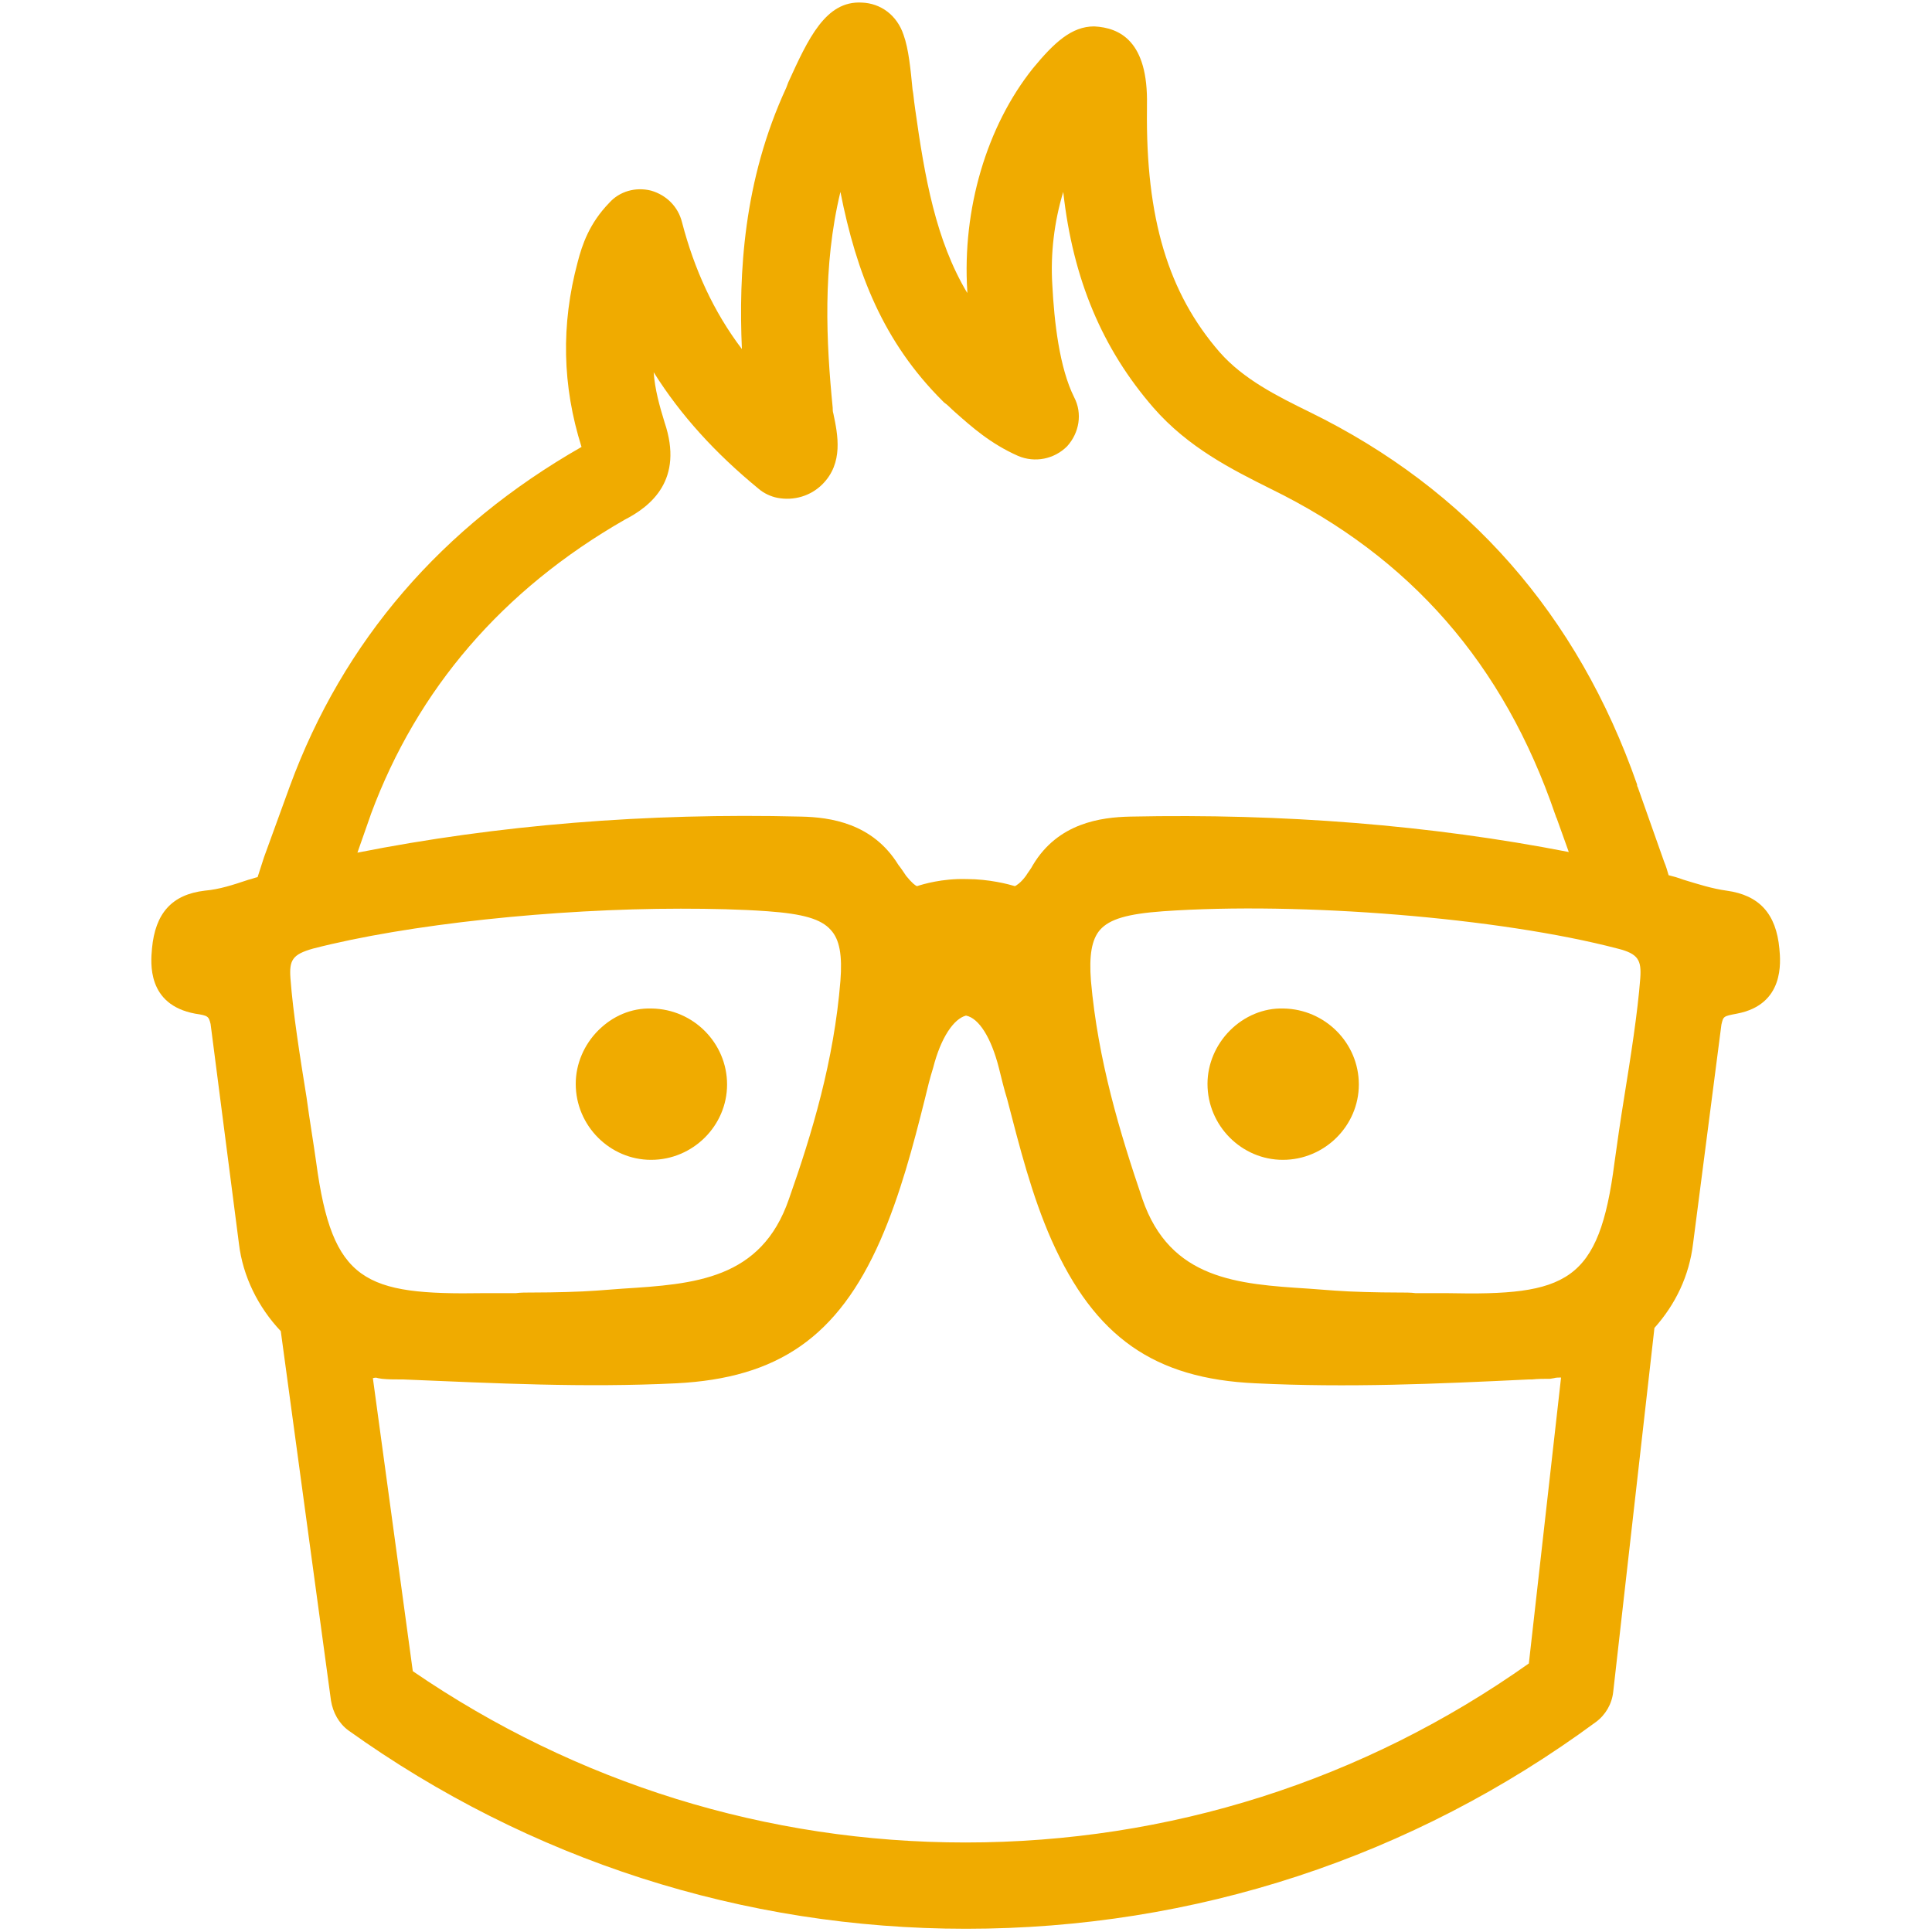 <?xml version="1.0" encoding="utf-8"?>
<!-- Generator: Adobe Illustrator 24.0.3, SVG Export Plug-In . SVG Version: 6.00 Build 0)  -->
<svg version="1.1" id="Layer_1" xmlns="http://www.w3.org/2000/svg" xmlns:xlink="http://www.w3.org/1999/xlink" x="0px" y="0px"
	 viewBox="0 0 300 300" style="enable-background:new 0 0 300 300;" xml:space="preserve">
<style type="text/css">
	.st0{fill:#F0AB00;}
</style>
<g>
	<path class="st0" d="M276.3,147.3L276.3,147.3c-0.5-5.4-3.1-8.3-8.2-9c-2.2-0.3-4.4-1-6.7-1.7c-0.8-0.3-1.5-0.5-2.3-0.7
		c-0.2-0.7-0.4-1.4-0.7-2.1l-4.1-11.6c-0.1-0.1-0.1-0.3-0.1-0.4C245,95.5,227.9,76,203.4,64c-5.1-2.5-10.3-5.1-14-9.3
		c-8-9.2-11.5-20.8-11.3-37.8v-0.6c0.2-9.9-4.2-12-8.2-12.2c-3.5,0-6.2,2.5-9.5,6.5c-7.2,9-11,21.9-10.2,34.6c0,0.1,0,0.1,0,0.3
		c-4.9-8.2-6.6-17.9-8.1-28.6c-0.1-0.7-0.2-1.5-0.3-2.4l-0.1-0.6c-0.3-3.1-0.6-6.3-1.4-8.5c-1-3-3.5-4.9-6.5-5
		c-5.6-0.3-8.3,5.6-11.4,12.4l-0.3,0.8c-6.7,14.5-7.4,28.9-6.9,40.6c-4.4-5.8-7.4-12.4-9.3-19.7c-0.6-2.4-2.4-4.2-4.8-4.9
		c-2.4-0.6-4.9,0.1-6.5,1.9c-3.1,3.2-4.2,6.5-4.9,9.2c-2.6,9.7-2.4,19.2,0.6,28.7c-21.7,12.4-37,30.1-45.3,52.7l-4,11
		c-0.3,1-0.7,2.1-1,3.1c-0.5,0.1-0.9,0.3-1.4,0.4c-2.4,0.8-4.5,1.5-6.8,1.7c-5.1,0.6-7.7,3.5-8.2,9c-0.2,2.2-0.8,8.7,6.7,10.1
		c2,0.3,2.1,0.4,2.4,1.6l4.4,34.1c0.6,5.1,3,9.9,6.5,13.6l7.8,57.4c0.3,1.8,1.2,3.5,2.7,4.6c28.1,20.1,61.3,30.8,95.9,30.8
		c35.5,0,69.3-11.1,97.8-32.1c1.5-1.1,2.5-2.8,2.7-4.7l6.4-56.5c3.3-3.7,5.4-8.1,6-13.1l4.4-34c0.3-1.3,0.3-1.3,2.4-1.7
		C277.1,156,276.5,149.4,276.3,147.3 M103.2,65.6c-0.8-2.6-1.5-5.1-1.7-7.8c4.2,6.7,9.6,12.6,16.3,18.1c0.8,0.7,1.9,1.2,2.9,1.4
		c2.6,0.5,5.2-0.3,7-2.1c3.3-3.3,2.4-7.7,1.7-11c-0.1-0.3-0.1-0.6-0.1-0.9c-1-10.1-1.6-21.9,1.2-33.5c2.5,12.7,6.7,23.3,15.8,32.4
		l0.3,0.3c0.6,0.4,1,0.9,1.7,1.5c2.6,2.3,5.5,4.9,9.8,6.8c2.6,1.1,5.6,0.5,7.6-1.5c1.9-2.1,2.4-5.1,1.1-7.6
		c-2.3-4.6-3.1-11.7-3.4-17.5c-0.3-4.8,0.3-9.8,1.7-14.4c1.5,13.6,6.1,24.4,14,33.5c5.4,6.2,12.2,9.6,18.2,12.6
		c21.7,10.6,36.2,27.2,44.2,50.6c0.1,0.2,0.1,0.4,0.2,0.5l1.9,5.3c-21.5-4.2-44.4-6-68.1-5.5c-4.6,0.1-11.2,1-15.1,7.5
		c-0.3,0.6-0.8,1.2-1.1,1.7c-0.8,1.1-1.5,1.5-1.7,1.6c-1-0.3-4-1.1-7.5-1.1h-0.1c-3.7-0.1-6.7,0.8-7.6,1.1c-0.3-0.1-0.8-0.5-1.7-1.6
		c-0.4-0.6-0.8-1.2-1.2-1.7c-4-6.5-10.6-7.4-15.1-7.5c-24-0.6-47.2,1.3-68.9,5.6l2-5.7l0.1-0.3c7.2-19.4,20.4-34.8,39.4-45.7
		C101.1,78.6,106.2,74.5,103.2,65.6 M130.5,152.3c-1,12.4-4.4,23.7-8,33.9c-4.3,12.5-14.7,13.2-25.8,13.9c-1.4,0.1-2.7,0.2-4,0.3
		c-2.6,0.2-6.8,0.3-9.7,0.3c-1.3,0-2.2,0-2.9,0.1l0,0h-1.9c-1,0-2,0-3.1,0c-18.5,0.3-23.5-1.7-26-20.3c-0.4-2.9-1-6.4-1.5-10.1
		c-1-6.2-2.1-13.1-2.5-18.5c-0.2-2.8,0.3-3.7,3.5-4.6l0,0c14.7-3.8,37.6-6.2,57.1-6.2c4.8,0,9.3,0.1,13.5,0.4
		c5.5,0.4,8.3,1.2,9.8,2.9C130.4,145.9,130.8,148.4,130.5,152.3 M58.7,214l0.6,0.1c1,0.1,1.9,0.1,2.8,0.1h0.5
		c14.4,0.6,28.1,1.3,42.4,0.6c15.8-0.8,25.1-7.2,31.7-22.2c3.1-7.1,5.1-14.7,6.9-21.9c0.4-1.7,0.8-3.3,1.3-4.9
		c1.2-4.7,3.2-7.6,5.1-8.1c2,0.4,3.9,3.4,5.1,8.1c0.4,1.6,0.8,3.3,1.3,4.9c1.9,7.3,3.8,14.9,6.9,21.9c6.7,15,15.9,21.5,31.7,22.2
		c14.3,0.7,27.9,0.1,42.4-0.6h0.5c0.9-0.1,1.9-0.1,2.8-0.1l0.6-0.1c0.3-0.1,0.8-0.1,1.1-0.1l-5,44.4c-25.7,18.2-55.9,27.8-87.5,27.8
		c-30.8,0-60.4-9.2-85.8-26.6l-6.2-45.5C58.3,213.9,58.4,213.9,58.7,214 M219.8,200.8L219.8,200.8c-0.7-0.1-1.6-0.1-2.9-0.1
		c-2.8,0-7.1-0.1-9.7-0.3c-1.3-0.1-2.7-0.2-4-0.3c-11-0.7-21.5-1.4-25.8-13.9c-3.5-10.3-6.9-21.5-8-33.9c-0.3-3.9,0.1-6.4,1.4-7.9
		c1.5-1.7,4.3-2.5,9.8-2.9c21.3-1.5,52.3,1,70.6,5.8c3.2,0.8,3.7,1.8,3.5,4.6c-0.4,5.3-1.5,12.3-2.5,18.5c-0.6,3.7-1.1,7.2-1.5,10.1
		c-2.4,18.7-7.4,20.7-26,20.3c-1,0-2,0-3.1,0H219.8z"/>
	<path class="st0" d="M101.2,156.6c-3.2-0.1-6.1,1.2-8.3,3.4c-2.2,2.2-3.5,5.2-3.5,8.3c0,6.5,5.3,11.8,11.7,11.8l0,0
		c6.5,0,11.8-5.3,11.8-11.7S107.7,156.7,101.2,156.6"/>
	<path class="st0" d="M199.3,156.6c-3.1-0.1-6.1,1.2-8.3,3.4c-2.2,2.2-3.5,5.2-3.5,8.3c0,6.5,5.3,11.8,11.7,11.8
		c6.5,0,11.8-5.3,11.8-11.7C211,161.9,205.7,156.7,199.3,156.6"/>
</g>
</svg>
